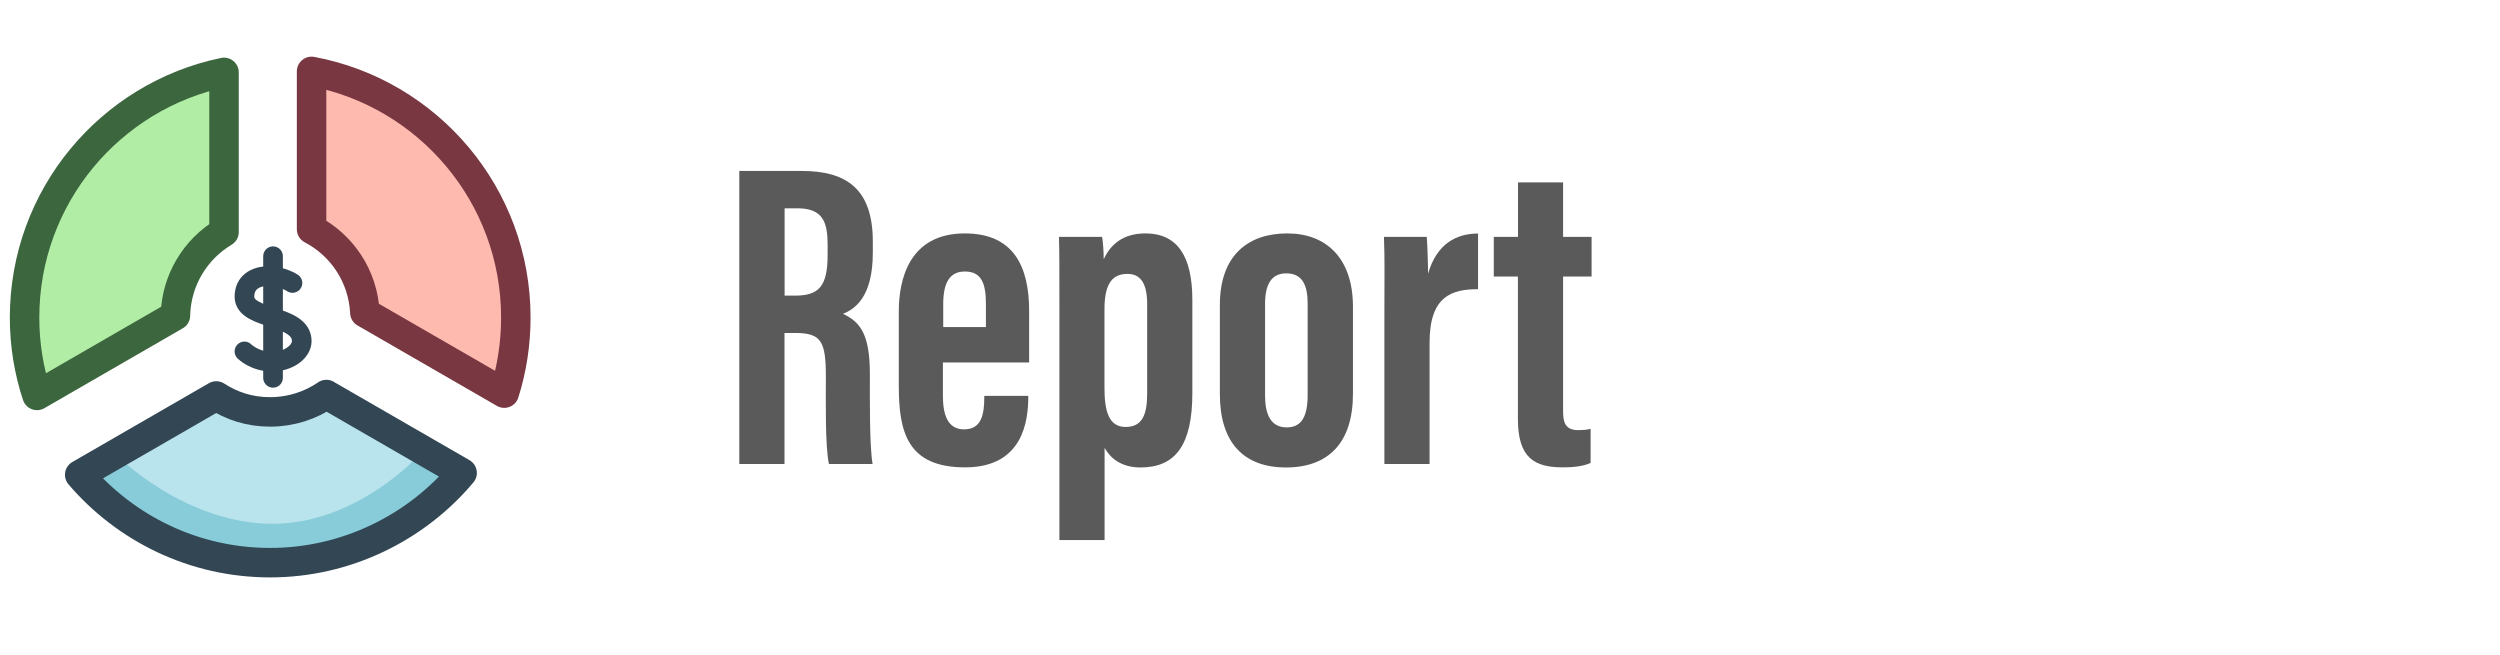 <?xml version="1.0" encoding="UTF-8"?>
<svg xmlns="http://www.w3.org/2000/svg" version="1.1" viewBox="0 0 229 60">
  <defs>
    <style>
      .cls-1 {
        fill: #5a5a5a;
      }

      .cls-2, .cls-3, .cls-4, .cls-5 {
        stroke-linecap: round;
        stroke-linejoin: round;
      }

      .cls-2, .cls-3, .cls-5 {
        stroke-width: 2.7px;
      }

      .cls-2, .cls-4 {
        fill: none;
        stroke: #324654;
      }

      .cls-3 {
        fill: #b2eda6;
        stroke: #3c663e;
      }

      .cls-6 {
        fill: #87ccd8;
      }

      .cls-4 {
        stroke-width: 1.8px;
      }

      .cls-7 {
        fill: #b9e3ed;
      }

      .cls-5 {
        fill: #ffbab0;
        stroke: #783741;
      }
    </style>
  </defs>
  <!-- Generator: Adobe Illustrator 28.7.1, SVG Export Plug-In . SVG Version: 1.2.0 Build 142)  -->
  <g>
    <g id="Layer_1">
      <g>
        <g>
          <path class="cls-1" d="M71.86,30.5v12h-4.14V15.66h5.73c4.08,0,6.5,1.64,6.5,6.47v1.02c0,4.12-1.69,5.17-2.73,5.6,1.57.73,2.46,1.86,2.46,5.5,0,2.26-.04,6.62.25,8.25h-4c-.36-1.62-.28-6.03-.28-7.98,0-3.27-.42-4.02-2.82-4.02h-.96ZM71.86,27.08h.95c2.19,0,3-.83,3-3.74v-.92c0-2.07-.43-3.34-2.77-3.34h-1.17v8Z"/>
          <path class="cls-1" d="M86.37,33.2v3.05c0,1.61.37,3.08,1.94,3.08,1.65,0,1.85-1.47,1.85-2.97v-.1h4.03v.09c0,2.18-.47,6.46-5.79,6.46s-6.07-3.28-6.07-7.48v-6.81c0-2.84.9-7.14,6.05-7.14,4.44,0,5.89,2.99,5.89,7.11v4.71h-7.9ZM90.31,29.96v-2.13c0-1.92-.44-2.96-1.93-2.96-1.33,0-1.98.95-1.98,2.97v2.12h3.91Z"/>
          <path class="cls-1" d="M101.18,41.03v8.44h-4.14v-21.8c0-2.81,0-4.71-.04-5.97h3.95c.08.38.15,1.31.15,2.05.61-1.34,1.76-2.37,3.82-2.37,2.9,0,4.3,2.05,4.3,6.1v8.52c0,4.79-1.57,6.82-4.74,6.82-1.79,0-2.77-.86-3.3-1.79ZM105.08,36.05v-8.2c0-1.89-.6-2.76-1.8-2.76-1.35,0-2.11.83-2.11,3.23v7.21c0,2.12.39,3.58,1.94,3.58s1.97-1.18,1.97-3.06Z"/>
          <path class="cls-1" d="M123.93,28.09v7.99c0,4.45-2.22,6.74-6.14,6.74s-6.05-2.34-6.05-6.71v-8.19c0-4.5,2.56-6.54,6.17-6.54s6.02,2.31,6.02,6.71ZM115.88,27.85v8.4c0,1.68.51,2.9,1.98,2.9,1.38,0,1.92-1.02,1.92-2.97v-8.37c0-1.6-.43-2.77-1.95-2.77-1.35,0-1.95.97-1.95,2.8Z"/>
          <path class="cls-1" d="M126.81,28.75c0-3.45.04-4.92-.04-7.05h3.92c.04.4.12,2.25.12,3.37.82-2.81,2.65-3.67,4.58-3.68v5.1c-2.37,0-4.44.61-4.44,4.87v11.14h-4.14v-13.75Z"/>
          <path class="cls-1" d="M136.84,21.7h2.21v-4.99h4.13v4.99h2.61v3.63h-2.61v12.3c0,.98.14,1.77,1.39,1.77.37,0,.91-.04,1.13-.12v3.12c-.7.34-1.75.41-2.53.41-2.6,0-4.13-.84-4.13-4.44v-13.04h-2.21v-3.63Z"/>
        </g>
        <g>
          <g>
            <path class="cls-4" d="M26.79,25.92s-.94-.63-2.2-.63-2.2.63-2.2,1.88c0,2.2,5.25,1.57,5.25,4.08,0,.94-1.17,1.88-2.74,1.88s-2.51-.94-2.51-.94"/>
            <line class="cls-4" x1="25.01" y1="23.47" x2="25.01" y2="34.61"/>
          </g>
          <path class="cls-5" d="M33.42,28.64l12.77,7.37c.69-2.18,1.06-4.51,1.06-6.92,0-11.23-8.06-20.56-18.71-22.55v14.46c2.79,1.46,4.72,4.31,4.88,7.63Z"/>
          <path class="cls-3" d="M16.07,28.9c.07-3.25,1.84-6.08,4.45-7.64V6.63C10.09,8.79,2.25,18.02,2.25,29.09c0,2.49.4,4.89,1.14,7.13l12.68-7.32Z"/>
          <path class="cls-7" d="M29.9,36.14c-1.47,1-3.24,1.59-5.15,1.59s-3.51-.54-4.94-1.46l-12.51,7.22c4.21,4.92,10.46,8.05,17.44,8.05s13.38-3.2,17.59-8.22l-12.44-7.18Z"/>
          <path class="cls-6" d="M24.97,47.98c-8.02,0-14.26-6.24-14.26-6.24l-3.41,1.76c4.21,4.92,10.46,8.05,17.44,8.05s13.38-3.2,17.59-8.22l-3.56-2.03s-5.79,6.68-13.81,6.68Z"/>
          <path class="cls-2" d="M29.9,36.14c-1.47,1-3.24,1.59-5.15,1.59s-3.51-.54-4.94-1.46l-12.51,7.22c4.21,4.92,10.46,8.05,17.44,8.05s13.38-3.2,17.59-8.22l-12.44-7.18Z"/>
        </g>
      </g>
    </g>
  </g>
</svg>